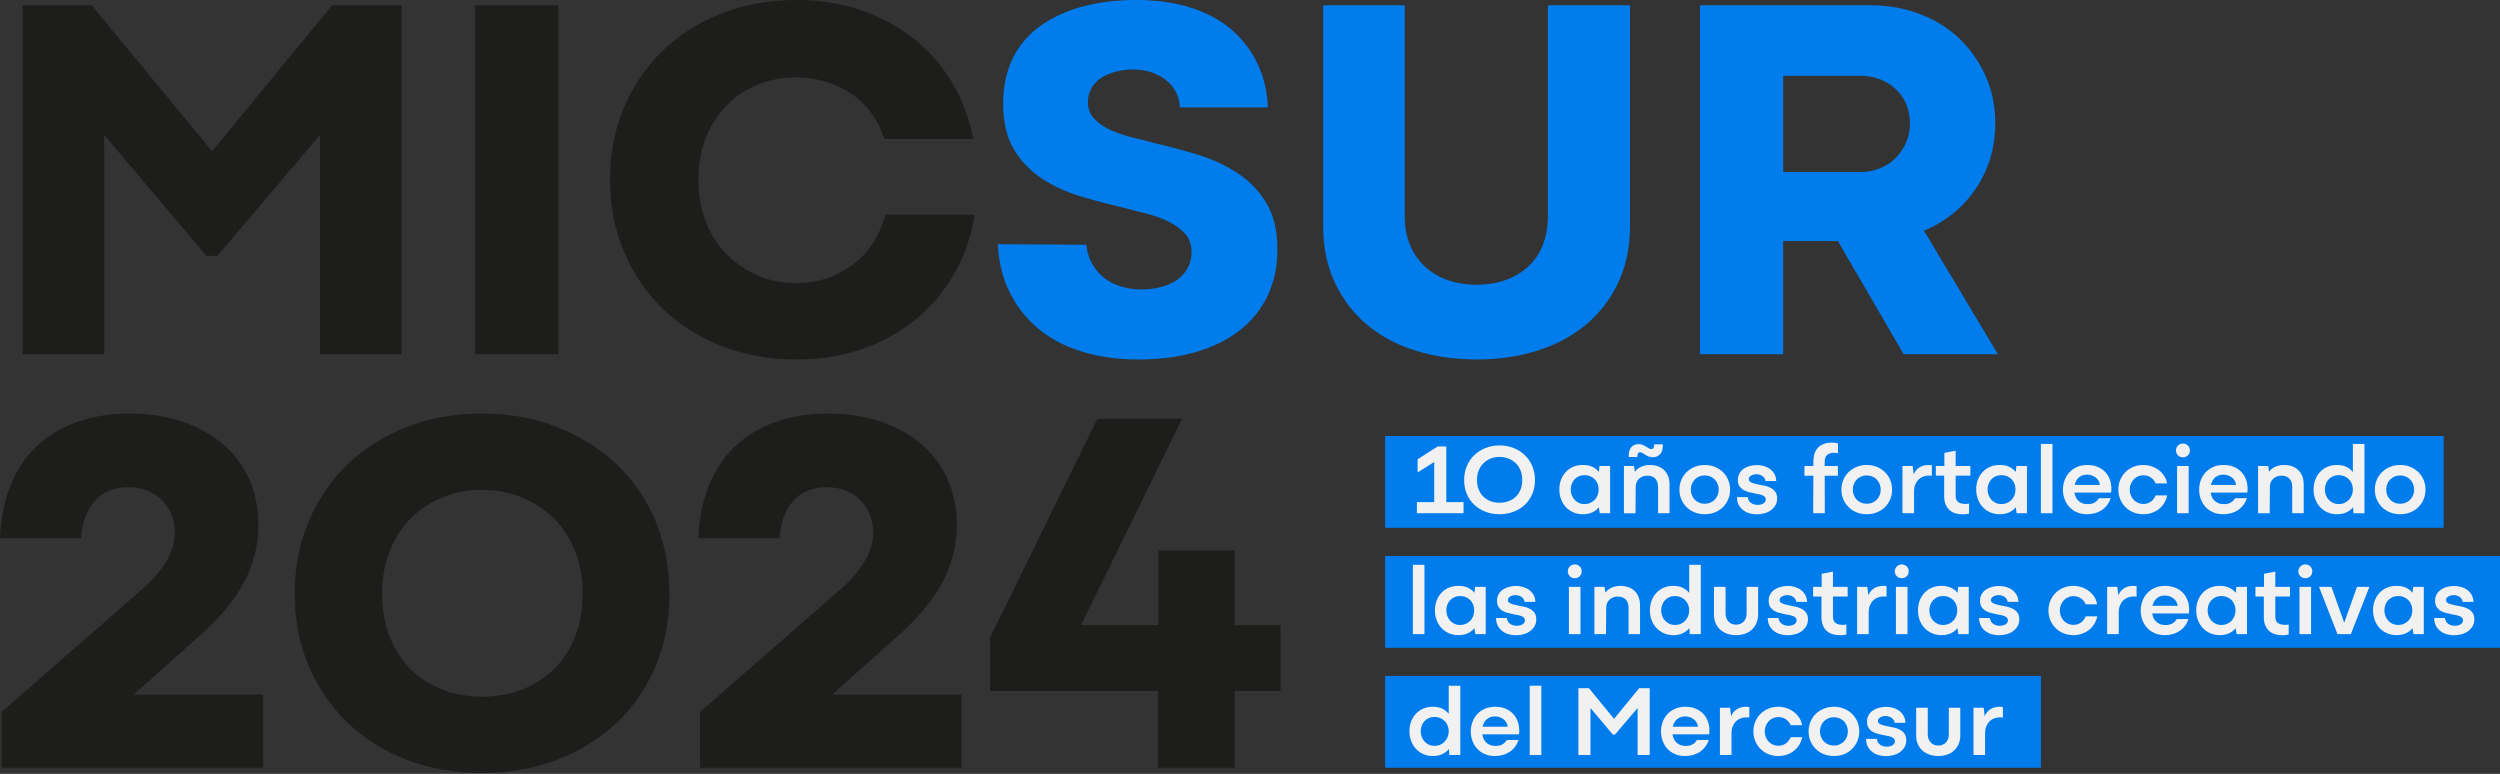 <?xml version="1.0" encoding="UTF-8"?> <svg xmlns="http://www.w3.org/2000/svg" width="743" height="230" viewBox="0 0 743 230" fill="none"><rect x="0" y="0" width="743" height="230" fill="#333333" stroke="none"/><g clip-path="url(#clip0_32_1400)"><path d="M6.726 1.564H27.217L64.289 46.457H61.786L98.703 1.564H119.35V105.272H95.104V38.168L96.356 38.637L64.602 76.023H61.317L29.721 38.636L30.972 38.166V105.272H6.726V1.564Z" fill="#1D1D1B"></path><path d="M141.247 1.564H165.962V105.272H141.247V1.564Z" fill="#1D1D1B"></path><path d="M289.689 63.821C288.645 70.288 286.585 76.178 283.51 81.496C280.433 86.814 276.574 91.35 271.935 95.104C267.294 98.859 262.003 101.752 256.059 103.786C250.115 105.82 243.702 106.837 236.819 106.837C228.685 106.837 221.228 105.507 214.451 102.848C207.67 100.189 201.832 96.489 196.932 91.743C192.03 86.998 188.196 81.341 185.435 74.77C182.671 68.201 181.289 61.059 181.289 53.341C181.289 45.623 182.67 38.508 185.435 31.99C188.196 25.474 192.03 19.842 196.932 15.097C201.833 10.352 207.672 6.65 214.451 3.99C221.228 1.33 228.685 1.52588e-05 236.819 1.52588e-05C243.596 1.52588e-05 249.905 0.993 255.746 2.972C261.585 4.954 266.798 7.744 271.389 11.341C275.975 14.939 279.809 19.295 282.885 24.402C285.96 29.512 288.071 35.144 289.22 41.295H262.785C260.908 35.351 257.545 30.815 252.695 27.686C247.847 24.558 242.45 22.994 236.506 22.994C232.647 22.994 228.97 23.674 225.478 25.027C221.983 26.384 218.908 28.39 216.25 31.049C213.591 33.708 211.48 36.891 209.915 40.591C208.351 44.294 207.569 48.545 207.569 53.34C207.569 58.135 208.351 62.439 209.915 66.245C211.48 70.052 213.591 73.259 216.25 75.864C218.909 78.472 221.984 80.505 225.478 81.966C228.97 83.427 232.647 84.156 236.506 84.156C242.657 84.156 248.184 82.411 253.087 78.916C257.986 75.424 261.322 70.391 263.098 63.822H289.691L289.689 63.821Z" fill="#1D1D1B"></path><path d="M322.85 72.736C323.058 74.823 323.633 76.7 324.571 78.367C325.509 80.037 326.707 81.445 328.168 82.591C329.627 83.74 331.321 84.6 333.252 85.172C335.18 85.747 337.187 86.032 339.274 86.032C341.254 86.032 343.157 85.797 344.983 85.328C346.806 84.859 348.397 84.155 349.754 83.217C351.108 82.279 352.177 81.106 352.96 79.698C353.742 78.29 354.133 76.702 354.133 74.928C354.133 72.737 353.507 70.939 352.255 69.53C351.005 68.123 349.387 66.925 347.407 65.932C345.425 64.943 343.208 64.133 340.759 63.507C338.308 62.882 335.883 62.256 333.486 61.63C329.42 60.692 325.298 59.597 321.129 58.346C316.958 57.094 313.152 55.35 309.71 53.106C306.269 50.864 303.477 47.971 301.343 44.424C299.203 40.879 298.136 36.289 298.136 30.658C298.136 25.863 299.021 21.561 300.795 17.753C302.567 13.948 305.175 10.741 308.616 8.133C312.058 5.528 316.227 3.519 321.13 2.111C326.031 0.704 331.557 1.52588e-05 337.711 1.52588e-05C343.866 1.52588e-05 349.154 0.757 353.901 2.269C358.644 3.781 362.66 5.945 365.945 8.76C369.23 11.576 371.811 14.939 373.688 18.85C375.565 22.76 376.607 27.116 376.817 31.91H350.694C350.588 30.138 350.146 28.548 349.365 27.14C348.583 25.733 347.565 24.559 346.314 23.621C345.063 22.683 343.628 21.955 342.012 21.43C340.395 20.91 338.701 20.649 336.928 20.649C335.051 20.649 333.303 20.858 331.688 21.274C330.07 21.693 328.638 22.292 327.386 23.073C326.135 23.855 325.142 24.873 324.414 26.124C323.683 27.375 323.319 28.783 323.319 30.348C323.319 32.33 323.969 34 325.274 35.354C326.577 36.71 328.218 37.832 330.202 38.716C332.181 39.604 334.372 40.334 336.772 40.907C339.17 41.481 341.516 42.08 343.811 42.706C347.878 43.644 352.024 44.766 356.246 46.069C360.47 47.374 364.327 49.173 367.821 51.465C371.314 53.76 374.157 56.705 376.347 60.303C378.537 63.9 379.632 68.516 379.632 74.146C379.632 79.361 378.64 84.001 376.66 88.068C374.678 92.134 371.889 95.552 368.292 98.313C364.694 101.077 360.365 103.189 355.308 104.649C350.249 106.107 344.594 106.839 338.337 106.839C332.08 106.839 326.396 106.031 321.288 104.414C316.177 102.798 311.848 100.479 308.305 97.453C304.759 94.431 301.97 90.806 299.936 86.582C297.903 82.358 296.781 77.693 296.574 72.582L322.853 72.738L322.85 72.736Z" fill="#007CED"></path><path d="M393.239 1.564H417.485V64.133C417.485 67.471 418.033 70.417 419.127 72.971C420.222 75.528 421.732 77.663 423.663 79.385C425.591 81.106 427.832 82.411 430.389 83.295C432.943 84.183 435.731 84.624 438.757 84.624C441.783 84.624 444.725 84.182 447.282 83.295C449.836 82.411 452.077 81.106 454.009 79.385C455.937 77.663 457.423 75.528 458.467 72.971C459.508 70.417 460.031 67.471 460.031 64.133V1.564H484.433V67.106C484.433 73.468 483.26 79.126 480.913 84.078C478.566 89.032 475.333 93.204 471.215 96.591C467.094 99.981 462.272 102.535 456.746 104.256C451.217 105.977 445.273 106.837 438.913 106.837C432.554 106.837 426.425 105.977 420.847 104.256C415.266 102.535 410.445 99.981 406.378 96.591C402.312 93.204 399.105 89.031 396.758 84.078C394.412 79.126 393.239 73.468 393.239 67.106V1.564Z" fill="#007CED"></path><path d="M505.237 1.564H555.761C561.079 1.564 566.007 2.425 570.543 4.145C575.079 5.866 578.99 8.29 582.275 11.418C585.559 14.546 588.165 18.25 590.095 22.523C592.024 26.801 592.989 31.493 592.989 36.602C592.989 41.71 592.051 46.404 590.174 50.68C588.296 54.957 585.689 58.657 582.353 61.785C579.014 64.914 575.104 67.339 570.62 69.058C566.135 70.779 561.182 71.639 555.76 71.639H527.604V51.148H552.632C554.822 51.148 556.828 50.783 558.654 50.053C560.477 49.325 562.042 48.307 563.347 47.002C564.652 45.697 565.693 44.163 566.476 42.388C567.257 40.616 567.648 38.739 567.648 36.757C567.648 34.566 567.257 32.587 566.476 30.813C565.693 29.041 564.597 27.528 563.191 26.277C561.783 25.025 560.192 24.086 558.42 23.46C556.646 22.835 554.717 22.522 552.632 22.522H528.074L529.952 20.645V105.272H505.237V1.564ZM545.124 69.763L569.526 64.758L593.772 105.271H565.772L545.124 69.763Z" fill="#007CED"></path><path d="M0.47 211.595L42.39 174.992C45.621 172.073 48.022 169.258 49.586 166.546C51.15 163.835 51.932 161.071 51.932 158.255C51.932 156.275 51.593 154.476 50.915 152.858C50.236 151.243 49.297 149.835 48.1 148.635C46.9 147.437 45.465 146.498 43.798 145.819C42.128 145.142 40.252 144.802 38.166 144.802C33.889 144.802 30.553 146.158 28.155 148.868C25.755 151.581 24.401 155.282 24.088 159.974H0C0.207 154.24 1.225 149.078 3.051 144.488C4.874 139.901 7.431 136.017 10.715 132.835C14 129.655 18.013 127.204 22.76 125.483C27.504 123.763 32.743 122.902 38.48 122.902C44.216 122.902 49.586 123.71 54.279 125.326C58.971 126.944 62.984 129.186 66.324 132.052C69.66 134.922 72.241 138.387 74.067 142.454C75.89 146.52 76.804 151.057 76.804 156.062C76.804 161.903 75.396 167.535 72.581 172.955C69.764 178.378 65.072 183.958 58.502 189.692L38.324 207.681L37.855 206.43H78.212V228.172H0.47V211.591V211.595Z" fill="#1D1D1B"></path><path d="M120.913 225.828C114.133 223.223 108.293 219.571 103.394 214.878C98.492 210.186 94.635 204.582 91.819 198.063C89.003 191.548 87.595 184.326 87.595 176.399C87.595 168.472 89.002 161.383 91.819 154.812C94.634 148.243 98.49 142.611 103.394 137.919C108.295 133.226 114.133 129.55 120.913 126.891C127.691 124.232 135.147 122.903 143.281 122.903C151.415 122.903 158.713 124.232 165.493 126.891C172.271 129.55 178.164 133.226 183.17 137.919C188.175 142.611 192.058 148.269 194.823 154.89C197.584 161.514 198.969 168.734 198.969 176.555C198.969 184.376 197.586 191.546 194.823 198.062C192.059 204.58 188.175 210.185 183.17 214.877C178.164 219.57 172.271 223.221 165.493 225.827C158.714 228.432 151.311 229.737 143.281 229.737C135.252 229.737 127.691 228.432 120.913 225.827V225.828ZM154.856 205.024C158.505 203.67 161.686 201.688 164.397 199.079C167.107 196.474 169.245 193.267 170.81 189.459C172.374 185.654 173.157 181.302 173.157 176.399C173.157 171.495 172.374 167.431 170.81 163.572C169.245 159.715 167.107 156.482 164.397 153.874C161.684 151.269 158.505 149.235 154.856 147.773C151.205 146.314 147.348 145.584 143.281 145.584C139.215 145.584 135.354 146.314 131.706 147.773C128.055 149.234 124.902 151.269 122.243 153.874C119.583 156.482 117.472 159.715 115.908 163.572C114.344 167.431 113.561 171.706 113.561 176.399C113.561 181.091 114.344 185.654 115.908 189.459C117.472 193.267 119.583 196.474 122.243 199.079C124.902 201.687 128.055 203.669 131.706 205.024C135.355 206.381 139.215 207.058 143.281 207.058C147.348 207.058 151.205 206.381 154.856 205.024Z" fill="#1D1D1B"></path><path d="M208.038 211.595L249.959 174.992C253.191 172.073 255.59 169.258 257.155 166.546C258.718 163.835 259.5 161.071 259.5 158.255C259.5 156.275 259.161 154.476 258.483 152.858C257.804 151.243 256.866 149.835 255.668 148.635C254.468 147.437 253.033 146.498 251.366 145.819C249.696 145.142 247.82 144.802 245.735 144.802C241.458 144.802 238.122 146.158 235.724 148.868C233.324 151.581 231.97 155.282 231.657 159.974H207.569C207.776 154.24 208.794 149.078 210.62 144.488C212.443 139.901 214.998 136.017 218.284 132.835C221.569 129.655 225.583 127.204 230.329 125.483C235.074 123.763 240.314 122.902 246.05 122.902C251.786 122.902 257.156 123.71 261.848 125.326C266.54 126.944 270.553 129.186 273.893 132.052C277.229 134.922 279.811 138.387 281.637 142.454C283.46 146.52 284.374 151.057 284.374 156.062C284.374 161.903 282.966 167.535 280.15 172.955C277.335 178.378 272.641 183.958 266.072 189.692L245.894 207.681L245.424 206.43H285.781V228.172H208.04V211.591L208.038 211.595Z" fill="#1D1D1B"></path><path d="M294.223 189.539L326.133 124.466H351.316L321.283 185.784H344.277V163.572H366.959V185.784H380.568V205.338H366.959V228.176H344.121V205.338H294.223V189.539Z" fill="#1D1D1B"></path><path d="M726.256 129.571H411.648V156.866H726.256V129.571Z" fill="#007CED"></path><path d="M743 165.225H411.648V192.52H743V165.225Z" fill="#007CED"></path><path d="M606.563 200.878H411.648V228.174H606.563V200.878Z" fill="#007CED"></path><path d="M421.102 149.238H434.964V152.532H421.102V149.238ZM426.252 136.932L426.551 137.111L421.311 140.405V136.483L427.299 132.681H429.844V152.532H426.252V136.932Z" fill="#F1F1F1"></path><path d="M441.462 152.082C440.184 151.583 439.076 150.89 438.138 150.001C437.2 149.113 436.466 148.044 435.937 146.796C435.408 145.55 435.144 144.177 435.144 142.68C435.144 141.183 435.408 139.801 435.937 138.533C436.466 137.265 437.199 136.183 438.138 135.284C439.076 134.386 440.184 133.677 441.462 133.159C442.739 132.64 444.136 132.381 445.653 132.381C447.17 132.381 448.572 132.64 449.859 133.159C451.147 133.679 452.26 134.387 453.198 135.284C454.136 136.183 454.87 137.265 455.399 138.533C455.928 139.801 456.192 141.183 456.192 142.68C456.192 144.177 455.928 145.55 455.399 146.796C454.87 148.044 454.136 149.113 453.198 150.001C452.26 150.889 451.147 151.583 449.859 152.082C448.572 152.581 447.169 152.83 445.653 152.83C444.137 152.83 442.739 152.581 441.462 152.082ZM448.378 148.938C449.216 148.619 449.935 148.17 450.534 147.591C451.133 147.012 451.597 146.299 451.926 145.451C452.256 144.602 452.42 143.669 452.42 142.651C452.42 141.632 452.256 140.705 451.926 139.866C451.597 139.027 451.133 138.309 450.534 137.71C449.935 137.111 449.216 136.643 448.378 136.303C447.54 135.964 446.632 135.793 445.654 135.793C444.676 135.793 443.778 135.964 442.959 136.303C442.14 136.643 441.437 137.111 440.847 137.71C440.259 138.309 439.794 139.028 439.455 139.866C439.115 140.704 438.946 141.632 438.946 142.651C438.946 143.669 439.115 144.602 439.455 145.451C439.794 146.299 440.258 147.013 440.847 147.591C441.436 148.17 442.14 148.62 442.959 148.938C443.777 149.257 444.675 149.417 445.654 149.417C446.633 149.417 447.54 149.257 448.378 148.938Z" fill="#F1F1F1"></path><path d="M475.173 150.765C474.675 151.384 474.036 151.884 473.257 152.262C472.478 152.641 471.51 152.831 470.353 152.831C469.374 152.831 468.462 152.646 467.613 152.278C466.765 151.908 466.031 151.399 465.412 150.751C464.794 150.103 464.309 149.324 463.961 148.416C463.611 147.508 463.436 146.515 463.436 145.437C463.436 144.359 463.611 143.406 463.961 142.518C464.31 141.63 464.794 140.861 465.412 140.212C466.031 139.563 466.764 139.064 467.613 138.715C468.462 138.365 469.375 138.19 470.353 138.19C471.51 138.19 472.478 138.376 473.257 138.744C474.035 139.113 474.673 139.618 475.173 140.256L475.383 138.49H478.527V152.532H475.442L475.173 150.765ZM472.628 149.462C473.147 149.233 473.591 148.923 473.96 148.534C474.33 148.145 474.614 147.686 474.813 147.157C475.012 146.628 475.113 146.064 475.113 145.465C475.113 144.866 475.012 144.308 474.813 143.788C474.614 143.269 474.329 142.82 473.96 142.441C473.591 142.062 473.147 141.763 472.628 141.543C472.109 141.324 471.54 141.213 470.921 141.213C470.303 141.213 469.743 141.322 469.245 141.543C468.746 141.763 468.316 142.062 467.957 142.441C467.598 142.821 467.319 143.269 467.119 143.788C466.92 144.308 466.82 144.866 466.82 145.465C466.82 146.064 466.919 146.628 467.119 147.157C467.319 147.686 467.598 148.145 467.957 148.534C468.316 148.923 468.746 149.233 469.245 149.462C469.743 149.692 470.303 149.807 470.921 149.807C471.54 149.807 472.109 149.693 472.628 149.462Z" fill="#F1F1F1"></path><path d="M482.628 138.489H485.623L485.892 140.196C486.032 139.996 486.226 139.776 486.476 139.537C486.725 139.297 487.04 139.078 487.418 138.879C487.797 138.68 488.232 138.515 488.721 138.385C489.211 138.256 489.744 138.19 490.323 138.19C491.261 138.19 492.094 138.33 492.824 138.61C493.552 138.889 494.166 139.283 494.665 139.792C495.164 140.302 495.543 140.916 495.802 141.633C496.061 142.352 496.191 143.141 496.191 143.999V152.532H492.778V144.747C492.778 143.649 492.494 142.811 491.925 142.232C491.357 141.653 490.583 141.364 489.606 141.364C489.127 141.364 488.682 141.439 488.274 141.589C487.865 141.738 487.495 141.959 487.166 142.248C486.836 142.538 486.582 142.892 486.402 143.31C486.223 143.73 486.133 144.198 486.133 144.718L486.074 152.533H482.631V138.491L482.628 138.489ZM484.065 135.255C484.065 134.816 484.124 134.398 484.244 133.998C484.364 133.599 484.544 133.25 484.784 132.95C485.024 132.651 485.322 132.417 485.682 132.247C486.041 132.078 486.471 131.993 486.97 131.993C487.469 131.993 487.868 132.067 488.227 132.217C488.586 132.368 488.911 132.537 489.2 132.727C489.489 132.917 489.764 133.085 490.024 133.236C490.283 133.386 490.553 133.461 490.832 133.461C491.112 133.461 491.311 133.336 491.431 133.087C491.551 132.837 491.611 132.593 491.611 132.353V132.053H494.186V132.591C494.186 133.031 494.127 133.45 494.007 133.849C493.887 134.248 493.702 134.597 493.453 134.896C493.204 135.196 492.894 135.435 492.524 135.615C492.155 135.795 491.731 135.884 491.252 135.884C490.773 135.884 490.323 135.81 489.964 135.659C489.606 135.509 489.276 135.34 488.976 135.15C488.677 134.96 488.408 134.791 488.168 134.641C487.928 134.492 487.678 134.416 487.42 134.416C487.12 134.416 486.915 134.536 486.806 134.775C486.696 135.015 486.641 135.264 486.641 135.523V135.823H484.066V135.254L484.065 135.255Z" fill="#F1F1F1"></path><path d="M499.694 142.62C500.073 141.722 500.597 140.949 501.266 140.3C501.935 139.653 502.728 139.138 503.646 138.759C504.564 138.38 505.572 138.19 506.67 138.19C507.768 138.19 508.745 138.38 509.665 138.759C510.583 139.139 511.376 139.653 512.045 140.3C512.714 140.949 513.237 141.723 513.617 142.62C513.996 143.519 514.186 144.487 514.186 145.525C514.186 146.563 513.996 147.527 513.617 148.415C513.237 149.303 512.714 150.077 512.045 150.735C511.376 151.393 510.583 151.908 509.665 152.276C508.746 152.646 507.749 152.83 506.67 152.83C505.591 152.83 504.563 152.645 503.646 152.276C502.728 151.907 501.935 151.393 501.266 150.735C500.597 150.077 500.073 149.303 499.694 148.415C499.314 147.527 499.125 146.563 499.125 145.525C499.125 144.487 499.315 143.519 499.694 142.62ZM508.332 149.387C508.841 149.168 509.274 148.873 509.634 148.504C509.993 148.134 510.277 147.69 510.487 147.171C510.697 146.652 510.802 146.103 510.802 145.524C510.802 144.945 510.697 144.367 510.487 143.847C510.277 143.329 509.993 142.885 509.634 142.514C509.275 142.145 508.841 141.851 508.332 141.631C507.822 141.412 507.269 141.301 506.67 141.301C506.071 141.301 505.487 141.411 504.978 141.631C504.469 141.851 504.035 142.145 503.675 142.514C503.317 142.884 503.032 143.328 502.822 143.847C502.613 144.367 502.508 144.925 502.508 145.524C502.508 146.123 502.613 146.652 502.822 147.171C503.032 147.69 503.317 148.134 503.675 148.504C504.034 148.873 504.469 149.168 504.978 149.387C505.487 149.607 506.051 149.717 506.67 149.717C507.289 149.717 507.822 149.607 508.332 149.387Z" fill="#F1F1F1"></path><path d="M519.426 147.74C519.465 148.14 519.575 148.484 519.755 148.774C519.935 149.064 520.16 149.303 520.429 149.493C520.698 149.683 520.997 149.823 521.327 149.912C521.657 150.002 522.001 150.047 522.361 150.047C522.68 150.047 522.984 150.012 523.274 149.943C523.563 149.873 523.818 149.774 524.038 149.643C524.257 149.514 524.436 149.348 524.576 149.149C524.716 148.95 524.786 148.72 524.786 148.46C524.786 148.161 524.705 147.912 524.546 147.712C524.386 147.513 524.156 147.349 523.857 147.218C523.557 147.089 523.203 146.978 522.794 146.889C522.385 146.799 521.931 146.714 521.432 146.635C520.894 146.515 520.329 146.385 519.74 146.245C519.151 146.106 518.617 145.891 518.138 145.601C517.659 145.312 517.264 144.932 516.955 144.464C516.645 143.995 516.492 143.391 516.492 142.652C516.492 141.873 516.656 141.205 516.986 140.645C517.315 140.087 517.749 139.627 518.288 139.268C518.827 138.909 519.436 138.645 520.114 138.475C520.792 138.306 521.481 138.221 522.18 138.221C522.879 138.221 523.597 138.321 524.276 138.52C524.955 138.719 525.553 139.014 526.073 139.403C526.592 139.792 527.02 140.282 527.361 140.87C527.7 141.459 527.879 142.153 527.899 142.951H524.696C524.655 142.632 524.556 142.348 524.396 142.098C524.237 141.849 524.032 141.639 523.782 141.469C523.533 141.3 523.258 141.17 522.959 141.08C522.659 140.99 522.34 140.945 522.001 140.945C521.721 140.945 521.447 140.98 521.177 141.05C520.908 141.12 520.668 141.214 520.458 141.334C520.248 141.454 520.073 141.603 519.934 141.783C519.794 141.962 519.724 142.172 519.724 142.412C519.724 142.611 519.779 142.786 519.888 142.936C519.998 143.086 520.162 143.22 520.382 143.34C520.601 143.461 520.886 143.57 521.235 143.67C521.585 143.77 521.998 143.869 522.477 143.97C523.116 144.09 523.77 144.219 524.438 144.359C525.107 144.499 525.715 144.713 526.264 145.002C526.813 145.292 527.267 145.681 527.626 146.17C527.985 146.659 528.165 147.322 528.165 148.161C528.165 148.939 527.985 149.623 527.626 150.212C527.267 150.8 526.807 151.294 526.249 151.694C525.69 152.094 525.047 152.388 524.318 152.577C523.59 152.767 522.847 152.861 522.088 152.861C521.33 152.861 520.601 152.757 519.902 152.547C519.203 152.337 518.58 152.018 518.031 151.589C517.482 151.16 517.043 150.627 516.713 149.987C516.383 149.348 516.219 148.6 516.219 147.741H519.422L519.426 147.74Z" fill="#F1F1F1"></path><path d="M536.281 138.489H546.222V141.392H536.281V138.489ZM538.886 152.531L538.945 137.14C538.945 135.284 539.435 133.887 540.412 132.949C541.39 132.011 542.718 131.542 544.394 131.542C544.713 131.542 545.037 131.561 545.367 131.601C545.696 131.642 545.99 131.701 546.25 131.78V134.714C546.07 134.675 545.88 134.64 545.681 134.61C545.482 134.579 545.292 134.565 545.113 134.565C544.275 134.565 543.595 134.765 543.077 135.164C542.557 135.564 542.299 136.242 542.299 137.2L542.329 152.529H538.886V152.531Z" fill="#F1F1F1"></path><path d="M547.838 142.62C548.217 141.722 548.741 140.949 549.41 140.3C550.079 139.653 550.872 139.138 551.79 138.759C552.708 138.38 553.716 138.19 554.814 138.19C555.912 138.19 556.889 138.38 557.809 138.759C558.727 139.139 559.52 139.653 560.189 140.3C560.858 140.949 561.381 141.723 561.761 142.62C562.14 143.519 562.33 144.487 562.33 145.525C562.33 146.563 562.14 147.527 561.761 148.415C561.381 149.303 560.858 150.077 560.189 150.735C559.52 151.393 558.727 151.908 557.809 152.276C556.89 152.646 555.893 152.83 554.814 152.83C553.735 152.83 552.707 152.645 551.79 152.276C550.872 151.907 550.079 151.393 549.41 150.735C548.741 150.077 548.217 149.303 547.838 148.415C547.458 147.527 547.269 146.563 547.269 145.525C547.269 144.487 547.459 143.519 547.838 142.62ZM556.476 149.387C556.985 149.168 557.418 148.873 557.778 148.504C558.137 148.134 558.421 147.69 558.631 147.171C558.841 146.652 558.946 146.103 558.946 145.524C558.946 144.945 558.841 144.367 558.631 143.847C558.421 143.329 558.137 142.885 557.778 142.514C557.419 142.145 556.985 141.851 556.476 141.631C555.966 141.412 555.413 141.301 554.814 141.301C554.215 141.301 553.631 141.411 553.122 141.631C552.613 141.851 552.179 142.145 551.819 142.514C551.461 142.884 551.176 143.328 550.966 143.847C550.757 144.367 550.652 144.925 550.652 145.524C550.652 146.123 550.757 146.652 550.966 147.171C551.176 147.69 551.461 148.134 551.819 148.504C552.178 148.873 552.613 149.168 553.122 149.387C553.631 149.607 554.195 149.717 554.814 149.717C555.433 149.717 555.966 149.607 556.476 149.387Z" fill="#F1F1F1"></path><path d="M565.413 152.532V138.49H568.437L568.736 141.004C569.095 140.126 569.654 139.437 570.413 138.938C571.171 138.44 572.099 138.19 573.198 138.19C573.397 138.19 573.582 138.201 573.751 138.221C573.92 138.24 574.055 138.271 574.155 138.31V141.424C574.096 141.404 573.991 141.384 573.841 141.364C573.692 141.344 573.546 141.334 573.406 141.334C572.727 141.334 572.108 141.444 571.55 141.664C570.991 141.884 570.512 142.197 570.113 142.606C569.714 143.015 569.405 143.505 569.185 144.073C568.964 144.642 568.855 145.286 568.855 146.004V152.532H565.412H565.413Z" fill="#F1F1F1"></path><path d="M575.323 138.489H577.868V134.597L581.221 133.938V138.49H585.592V141.364H581.221V147.322C581.221 148.26 581.495 148.904 582.045 149.253C582.594 149.602 583.287 149.777 584.126 149.777C584.306 149.777 584.49 149.768 584.68 149.747C584.87 149.727 585.043 149.698 585.204 149.657V152.652C584.944 152.711 584.651 152.761 584.321 152.801C583.991 152.84 583.687 152.86 583.407 152.86C582.569 152.86 581.805 152.755 581.116 152.546C580.428 152.336 579.844 152.012 579.365 151.573C578.886 151.133 578.506 150.575 578.228 149.896C577.948 149.218 577.808 148.409 577.808 147.471V141.363H575.323V138.489Z" fill="#F1F1F1"></path><path d="M599.066 150.765C598.568 151.384 597.929 151.884 597.151 152.262C596.372 152.641 595.404 152.831 594.247 152.831C593.268 152.831 592.356 152.646 591.508 152.278C590.659 151.908 589.925 151.399 589.307 150.751C588.688 150.103 588.203 149.324 587.855 148.416C587.505 147.508 587.33 146.515 587.33 145.437C587.33 144.359 587.505 143.406 587.855 142.518C588.204 141.63 588.688 140.861 589.307 140.212C589.925 139.563 590.658 139.064 591.508 138.715C592.356 138.365 593.269 138.19 594.247 138.19C595.404 138.19 596.372 138.376 597.151 138.744C597.929 139.113 598.568 139.618 599.066 140.256L599.276 138.49H602.42V152.532H599.336L599.066 150.765ZM596.522 149.462C597.04 149.233 597.484 148.923 597.853 148.534C598.223 148.145 598.507 147.686 598.706 147.157C598.906 146.628 599.006 146.064 599.006 145.465C599.006 144.866 598.906 144.308 598.706 143.788C598.507 143.269 598.222 142.82 597.853 142.441C597.484 142.062 597.04 141.763 596.522 141.543C596.002 141.324 595.433 141.213 594.815 141.213C594.196 141.213 593.637 141.322 593.138 141.543C592.639 141.763 592.209 142.062 591.85 142.441C591.491 142.821 591.212 143.269 591.013 143.788C590.813 144.308 590.713 144.866 590.713 145.465C590.713 146.064 590.813 146.628 591.013 147.157C591.212 147.686 591.491 148.145 591.85 148.534C592.209 148.923 592.639 149.233 593.138 149.462C593.637 149.692 594.196 149.807 594.815 149.807C595.433 149.807 596.002 149.693 596.522 149.462Z" fill="#F1F1F1"></path><path d="M606.551 131.932H609.994V152.532H606.551V131.932Z" fill="#F1F1F1"></path><path d="M616.161 144.118H624.095C624.036 143.639 623.89 143.21 623.66 142.83C623.431 142.451 623.141 142.132 622.792 141.872C622.443 141.614 622.054 141.413 621.625 141.273C621.195 141.134 620.761 141.064 620.322 141.064C619.684 141.064 619.12 141.179 618.63 141.409C618.141 141.638 617.737 141.953 617.417 142.351C617.098 142.751 616.858 143.215 616.698 143.744C616.539 144.273 616.458 144.837 616.458 145.436C616.458 146.074 616.543 146.664 616.712 147.202C616.881 147.74 617.136 148.205 617.476 148.594C617.815 148.984 618.234 149.288 618.733 149.508C619.232 149.728 619.82 149.838 620.499 149.838C621.258 149.838 621.911 149.687 622.46 149.389C623.009 149.09 623.453 148.65 623.792 148.071L627.295 148.041C626.816 149.538 625.952 150.71 624.705 151.559C623.457 152.407 621.974 152.831 620.258 152.831C619.1 152.831 618.072 152.626 617.174 152.217C616.275 151.808 615.527 151.264 614.928 150.586C614.329 149.908 613.875 149.129 613.566 148.251C613.256 147.372 613.103 146.464 613.103 145.526C613.103 144.588 613.262 143.65 613.581 142.772C613.901 141.893 614.364 141.115 614.974 140.437C615.582 139.759 616.336 139.214 617.234 138.806C618.133 138.397 619.17 138.191 620.348 138.191C621.426 138.191 622.403 138.362 623.282 138.701C624.16 139.041 624.913 139.524 625.542 140.152C626.171 140.781 626.655 141.53 626.994 142.398C627.333 143.266 627.503 144.219 627.503 145.257C627.503 145.477 627.499 145.677 627.488 145.856C627.478 146.036 627.453 146.215 627.414 146.395H616.096L616.155 144.119L616.161 144.118Z" fill="#F1F1F1"></path><path d="M644.096 147.232C643.917 148.07 643.611 148.839 643.182 149.538C642.752 150.237 642.229 150.826 641.611 151.305C640.992 151.784 640.288 152.158 639.499 152.428C638.71 152.697 637.877 152.832 636.999 152.832C635.941 152.832 634.957 152.647 634.05 152.279C633.141 151.909 632.358 151.396 631.699 150.737C631.041 150.079 630.521 149.305 630.143 148.417C629.763 147.529 629.574 146.556 629.574 145.498C629.574 144.44 629.764 143.498 630.143 142.609C630.521 141.721 631.041 140.947 631.699 140.289C632.358 139.63 633.141 139.117 634.05 138.747C634.957 138.378 635.941 138.194 636.999 138.194C637.817 138.194 638.621 138.324 639.408 138.583C640.197 138.843 640.91 139.212 641.549 139.691C642.187 140.17 642.732 140.744 643.18 141.413C643.629 142.082 643.914 142.836 644.033 143.674H640.649C640.35 142.935 639.876 142.347 639.227 141.907C638.578 141.468 637.834 141.249 636.996 141.249C636.417 141.249 635.884 141.358 635.394 141.579C634.905 141.799 634.481 142.103 634.122 142.492C633.763 142.881 633.479 143.336 633.269 143.854C633.059 144.374 632.954 144.932 632.954 145.531C632.954 146.13 633.059 146.689 633.269 147.208C633.479 147.727 633.763 148.176 634.122 148.555C634.481 148.935 634.911 149.234 635.409 149.453C635.908 149.673 636.437 149.783 636.996 149.783C637.834 149.783 638.573 149.558 639.211 149.109C639.85 148.661 640.329 148.036 640.648 147.238H644.091L644.096 147.232Z" fill="#F1F1F1"></path><path d="M647.942 135.764C647.693 135.664 647.479 135.52 647.299 135.33C647.12 135.14 646.974 134.921 646.865 134.671C646.755 134.422 646.7 134.147 646.7 133.848C646.7 133.568 646.755 133.303 646.865 133.054C646.974 132.805 647.119 132.59 647.299 132.41C647.479 132.23 647.693 132.086 647.942 131.975C648.192 131.866 648.467 131.811 648.766 131.811C649.066 131.811 649.339 131.866 649.59 131.975C649.839 132.085 650.058 132.229 650.248 132.41C650.438 132.589 650.583 132.804 650.683 133.054C650.783 133.303 650.833 133.568 650.833 133.848C650.833 134.147 650.783 134.422 650.683 134.671C650.583 134.921 650.438 135.141 650.248 135.33C650.058 135.518 649.839 135.664 649.59 135.764C649.341 135.865 649.066 135.913 648.766 135.913C648.467 135.913 648.192 135.863 647.942 135.764ZM647.029 152.532V138.49H650.472V152.532H647.029Z" fill="#F1F1F1"></path><path d="M656.641 144.118H664.574C664.515 143.639 664.369 143.21 664.14 142.83C663.91 142.451 663.62 142.132 663.272 141.872C662.922 141.614 662.533 141.413 662.104 141.273C661.674 141.134 661.241 141.064 660.802 141.064C660.163 141.064 659.599 141.179 659.11 141.409C658.62 141.638 658.216 141.953 657.897 142.351C657.577 142.751 657.337 143.215 657.178 143.744C657.018 144.273 656.938 144.837 656.938 145.436C656.938 146.074 657.023 146.664 657.192 147.202C657.361 147.74 657.616 148.205 657.955 148.594C658.294 148.984 658.713 149.288 659.212 149.508C659.711 149.728 660.299 149.838 660.979 149.838C661.737 149.838 662.391 149.687 662.94 149.389C663.489 149.09 663.932 148.65 664.272 148.071L667.774 148.041C667.295 149.538 666.432 150.71 665.184 151.559C663.936 152.407 662.454 152.831 660.737 152.831C659.579 152.831 658.552 152.626 657.653 152.217C656.755 151.808 656.007 151.264 655.408 150.586C654.809 149.908 654.354 149.129 654.046 148.251C653.736 147.372 653.582 146.464 653.582 145.526C653.582 144.588 653.742 143.65 654.061 142.772C654.38 141.893 654.844 141.115 655.453 140.437C656.061 139.759 656.815 139.214 657.714 138.806C658.612 138.397 659.649 138.191 660.827 138.191C661.905 138.191 662.883 138.362 663.761 138.701C664.64 139.041 665.392 139.524 666.022 140.152C666.651 140.781 667.134 141.53 667.473 142.398C667.813 143.266 667.983 144.219 667.983 145.257C667.983 145.477 667.978 145.677 667.968 145.856C667.957 146.036 667.933 146.215 667.893 146.395H656.575L656.635 144.119L656.641 144.118Z" fill="#F1F1F1"></path><path d="M671.101 138.489H674.095L674.365 140.196C674.504 139.996 674.699 139.776 674.948 139.537C675.198 139.297 675.512 139.078 675.891 138.879C676.27 138.68 676.704 138.515 677.194 138.385C677.683 138.256 678.217 138.19 678.796 138.19C679.734 138.19 680.567 138.33 681.296 138.61C682.025 138.889 682.639 139.283 683.137 139.792C683.636 140.302 684.016 140.916 684.275 141.633C684.533 142.352 684.664 143.141 684.664 143.999V152.532H681.251V144.747C681.251 143.649 680.967 142.811 680.398 142.232C679.829 141.653 679.056 141.364 678.078 141.364C677.599 141.364 677.155 141.439 676.746 141.589C676.337 141.738 675.968 141.959 675.638 142.248C675.308 142.538 675.054 142.892 674.875 143.31C674.695 143.73 674.606 144.198 674.606 144.718L674.546 152.533H671.103V138.491L671.101 138.489Z" fill="#F1F1F1"></path><path d="M699.335 150.735C698.836 151.354 698.192 151.858 697.404 152.247C696.615 152.637 695.653 152.831 694.514 152.831C693.516 152.831 692.598 152.646 691.76 152.278C690.922 151.908 690.193 151.399 689.574 150.751C688.955 150.103 688.471 149.324 688.122 148.416C687.773 147.508 687.598 146.525 687.598 145.467C687.598 144.409 687.773 143.406 688.122 142.518C688.472 141.63 688.955 140.861 689.574 140.212C690.193 139.563 690.921 139.064 691.76 138.715C692.598 138.365 693.516 138.19 694.514 138.19C695.672 138.19 696.631 138.385 697.389 138.774C698.148 139.163 698.776 139.668 699.276 140.286V131.933H702.719V152.533H699.455L699.335 150.736V150.735ZM696.775 149.462C697.284 149.233 697.722 148.923 698.093 148.534C698.462 148.145 698.751 147.686 698.961 147.157C699.171 146.628 699.276 146.064 699.276 145.465C699.276 144.866 699.171 144.308 698.961 143.788C698.751 143.269 698.462 142.82 698.093 142.441C697.723 142.062 697.28 141.763 696.761 141.543C696.241 141.324 695.683 141.213 695.084 141.213C694.485 141.213 693.902 141.322 693.392 141.543C692.883 141.763 692.45 142.062 692.09 142.441C691.731 142.821 691.451 143.269 691.252 143.788C691.053 144.308 690.952 144.866 690.952 145.465C690.952 146.064 691.051 146.628 691.252 147.157C691.451 147.686 691.731 148.145 692.09 148.534C692.449 148.923 692.883 149.233 693.392 149.462C693.902 149.692 694.466 149.807 695.084 149.807C695.703 149.807 696.267 149.693 696.776 149.462H696.775Z" fill="#F1F1F1"></path><path d="M706.37 142.62C706.749 141.722 707.273 140.949 707.942 140.3C708.611 139.653 709.405 139.138 710.323 138.759C711.241 138.38 712.249 138.19 713.346 138.19C714.444 138.19 715.422 138.38 716.341 138.759C717.259 139.139 718.053 139.653 718.722 140.3C719.39 140.949 719.914 141.723 720.293 142.62C720.672 143.519 720.862 144.487 720.862 145.525C720.862 146.563 720.672 147.527 720.293 148.415C719.914 149.303 719.39 150.077 718.722 150.735C718.053 151.393 717.259 151.908 716.341 152.276C715.423 152.646 714.424 152.83 713.346 152.83C712.269 152.83 711.241 152.645 710.323 152.276C709.405 151.907 708.611 151.393 707.942 150.735C707.273 150.077 706.749 149.303 706.37 148.415C705.991 147.527 705.802 146.563 705.802 145.525C705.802 144.487 705.992 143.519 706.37 142.62ZM715.008 149.387C715.517 149.168 715.951 148.873 716.311 148.504C716.67 148.134 716.954 147.69 717.164 147.171C717.373 146.652 717.478 146.103 717.478 145.524C717.478 144.945 717.373 144.367 717.164 143.847C716.954 143.329 716.67 142.885 716.311 142.514C715.952 142.145 715.517 141.851 715.008 141.631C714.499 141.412 713.945 141.301 713.346 141.301C712.748 141.301 712.164 141.411 711.655 141.631C711.145 141.851 710.712 142.145 710.352 142.514C709.993 142.884 709.709 143.328 709.499 143.847C709.289 144.367 709.184 144.925 709.184 145.524C709.184 146.123 709.289 146.652 709.499 147.171C709.709 147.69 709.993 148.134 710.352 148.504C710.711 148.873 711.145 149.168 711.655 149.387C712.164 149.607 712.728 149.717 713.346 149.717C713.965 149.717 714.499 149.607 715.008 149.387Z" fill="#F1F1F1"></path><path d="M419.904 167.861H423.347V188.461H419.904V167.861Z" fill="#F1F1F1"></path><path d="M438.198 186.694C437.699 187.313 437.06 187.813 436.281 188.192C435.503 188.57 434.534 188.76 433.377 188.76C432.398 188.76 431.486 188.575 430.638 188.207C429.79 187.837 429.055 187.328 428.437 186.68C427.818 186.033 427.333 185.253 426.985 184.345C426.635 183.438 426.461 182.444 426.461 181.366C426.461 180.288 426.635 179.335 426.985 178.447C427.334 177.559 427.818 176.79 428.437 176.141C429.055 175.492 429.788 174.993 430.638 174.644C431.486 174.294 432.4 174.119 433.377 174.119C434.534 174.119 435.503 174.305 436.281 174.673C437.059 175.042 437.698 175.547 438.198 176.185L438.407 174.419H441.551V188.461H438.467L438.198 186.694ZM435.653 185.392C436.171 185.162 436.615 184.852 436.985 184.463C437.354 184.074 437.638 183.615 437.838 183.086C438.037 182.557 438.137 181.993 438.137 181.394C438.137 180.795 438.037 180.237 437.838 179.717C437.638 179.199 437.353 178.749 436.985 178.37C436.615 177.991 436.171 177.692 435.653 177.472C435.133 177.253 434.565 177.142 433.946 177.142C433.327 177.142 432.768 177.252 432.269 177.472C431.77 177.692 431.34 177.991 430.982 178.37C430.623 178.75 430.343 179.199 430.144 179.717C429.945 180.237 429.844 180.795 429.844 181.394C429.844 181.993 429.943 182.557 430.144 183.086C430.343 183.615 430.623 184.074 430.982 184.463C431.34 184.852 431.77 185.162 432.269 185.392C432.768 185.621 433.327 185.737 433.946 185.737C434.565 185.737 435.133 185.622 435.653 185.392Z" fill="#F1F1F1"></path><path d="M447.839 183.671C447.878 184.07 447.988 184.414 448.168 184.704C448.348 184.994 448.573 185.233 448.842 185.423C449.111 185.613 449.41 185.753 449.74 185.843C450.07 185.932 450.414 185.978 450.774 185.978C451.093 185.978 451.397 185.943 451.687 185.873C451.976 185.803 452.231 185.704 452.451 185.573C452.67 185.444 452.849 185.279 452.989 185.079C453.129 184.88 453.199 184.651 453.199 184.391C453.199 184.091 453.118 183.842 452.959 183.643C452.799 183.443 452.569 183.279 452.27 183.149C451.97 183.019 451.616 182.909 451.207 182.819C450.798 182.729 450.344 182.644 449.845 182.565C449.307 182.445 448.742 182.316 448.153 182.176C447.564 182.036 447.03 181.822 446.551 181.531C446.072 181.242 445.677 180.863 445.368 180.394C445.058 179.926 444.905 179.321 444.905 178.582C444.905 177.804 445.069 177.135 445.399 176.576C445.728 176.018 446.162 175.557 446.701 175.198C447.24 174.84 447.849 174.575 448.527 174.405C449.205 174.236 449.894 174.151 450.593 174.151C451.292 174.151 452.01 174.251 452.689 174.45C453.368 174.65 453.966 174.944 454.486 175.334C455.005 175.723 455.433 176.212 455.774 176.801C456.113 177.389 456.292 178.084 456.312 178.882H453.109C453.068 178.562 452.969 178.278 452.809 178.029C452.65 177.779 452.445 177.57 452.195 177.4C451.946 177.231 451.671 177.1 451.372 177.01C451.072 176.921 450.753 176.875 450.414 176.875C450.134 176.875 449.86 176.91 449.59 176.98C449.321 177.05 449.081 177.144 448.871 177.264C448.661 177.384 448.486 177.534 448.347 177.713C448.207 177.892 448.137 178.102 448.137 178.342C448.137 178.541 448.192 178.716 448.301 178.867C448.411 179.017 448.575 179.151 448.795 179.271C449.014 179.391 449.299 179.5 449.648 179.601C449.998 179.701 450.411 179.8 450.89 179.9C451.529 180.02 452.183 180.149 452.851 180.289C453.52 180.429 454.128 180.643 454.677 180.932C455.226 181.223 455.68 181.612 456.039 182.1C456.398 182.589 456.578 183.252 456.578 184.091C456.578 184.87 456.398 185.554 456.039 186.142C455.68 186.731 455.22 187.225 454.662 187.624C454.103 188.024 453.46 188.319 452.731 188.507C452.003 188.697 451.26 188.792 450.501 188.792C449.743 188.792 449.014 188.687 448.315 188.477C447.616 188.267 446.993 187.948 446.444 187.519C445.895 187.091 445.456 186.557 445.126 185.917C444.796 185.279 444.632 184.531 444.632 183.672H447.835L447.839 183.671Z" fill="#F1F1F1"></path><path d="M467.194 171.694C466.945 171.593 466.73 171.449 466.551 171.259C466.371 171.069 466.226 170.85 466.116 170.601C466.007 170.351 465.952 170.076 465.952 169.777C465.952 169.497 466.007 169.233 466.116 168.983C466.226 168.734 466.37 168.519 466.551 168.339C466.73 168.159 466.945 168.015 467.194 167.904C467.443 167.795 467.718 167.74 468.018 167.74C468.317 167.74 468.591 167.795 468.841 167.904C469.091 168.014 469.31 168.158 469.5 168.339C469.69 168.518 469.834 168.733 469.934 168.983C470.034 169.233 470.084 169.497 470.084 169.777C470.084 170.076 470.034 170.351 469.934 170.601C469.834 170.85 469.69 171.07 469.5 171.259C469.31 171.449 469.091 171.593 468.841 171.694C468.592 171.794 468.317 171.843 468.018 171.843C467.718 171.843 467.443 171.793 467.194 171.694ZM466.28 188.461V174.419H469.724V188.461H466.28Z" fill="#F1F1F1"></path><path d="M473.855 174.419H476.85L477.119 176.126C477.259 175.927 477.454 175.706 477.703 175.468C477.952 175.228 478.267 175.009 478.646 174.809C479.024 174.61 479.459 174.446 479.948 174.315C480.438 174.186 480.971 174.121 481.551 174.121C482.489 174.121 483.322 174.26 484.051 174.54C484.779 174.82 485.393 175.214 485.892 175.723C486.391 176.232 486.771 176.846 487.029 177.564C487.288 178.283 487.419 179.072 487.419 179.929V188.462H484.006V180.677C484.006 179.58 483.721 178.742 483.153 178.163C482.584 177.584 481.81 177.295 480.833 177.295C480.354 177.295 479.909 177.369 479.501 177.52C479.092 177.669 478.723 177.889 478.393 178.178C478.063 178.468 477.809 178.822 477.63 179.241C477.45 179.66 477.36 180.128 477.36 180.648L477.301 188.463H473.858V174.421L473.855 174.419Z" fill="#F1F1F1"></path><path d="M502.09 186.664C501.591 187.283 500.947 187.787 500.159 188.177C499.37 188.566 498.408 188.76 497.269 188.76C496.271 188.76 495.354 188.575 494.515 188.207C493.677 187.837 492.947 187.328 492.329 186.68C491.71 186.033 491.225 185.253 490.877 184.345C490.527 183.438 490.352 182.454 490.352 181.396C490.352 180.338 490.527 179.335 490.877 178.447C491.226 177.559 491.71 176.79 492.329 176.141C492.947 175.492 493.676 174.993 494.515 174.644C495.352 174.294 496.271 174.119 497.269 174.119C498.426 174.119 499.385 174.314 500.144 174.703C500.902 175.092 501.53 175.597 502.03 176.216V167.862H505.473V188.462H502.21L502.09 186.665V186.664ZM499.53 185.392C500.039 185.162 500.477 184.852 500.847 184.463C501.217 184.074 501.506 183.615 501.716 183.086C501.925 182.557 502.03 181.993 502.03 181.394C502.03 180.795 501.925 180.237 501.716 179.717C501.506 179.199 501.217 178.749 500.847 178.37C500.478 177.991 500.034 177.692 499.516 177.472C498.996 177.253 498.438 177.142 497.839 177.142C497.24 177.142 496.656 177.252 496.147 177.472C495.638 177.692 495.204 177.991 494.844 178.37C494.485 178.75 494.206 179.199 494.007 179.717C493.807 180.237 493.707 180.795 493.707 181.394C493.707 181.993 493.807 182.557 494.007 183.086C494.206 183.615 494.485 184.074 494.844 184.463C495.203 184.852 495.638 185.162 496.147 185.392C496.656 185.621 497.22 185.737 497.839 185.737C498.458 185.737 499.022 185.622 499.531 185.392H499.53Z" fill="#F1F1F1"></path><path d="M519.096 174.419H522.509V182.713C522.509 183.591 522.349 184.405 522.03 185.153C521.711 185.901 521.267 186.545 520.698 187.084C520.129 187.622 519.441 188.037 518.632 188.326C517.823 188.615 516.93 188.76 515.952 188.76C514.975 188.76 514.085 188.616 513.287 188.326C512.489 188.037 511.8 187.628 511.221 187.098C510.642 186.569 510.194 185.935 509.874 185.196C509.555 184.458 509.396 183.65 509.396 182.771V174.418H512.839V182.352C512.839 183.309 513.123 184.098 513.692 184.717C514.26 185.336 515.014 185.646 515.952 185.646C516.89 185.646 517.673 185.337 518.243 184.717C518.812 184.098 519.096 183.309 519.096 182.352V174.418V174.419Z" fill="#F1F1F1"></path><path d="M528.587 183.671C528.626 184.07 528.736 184.414 528.916 184.704C529.096 184.994 529.321 185.233 529.59 185.423C529.859 185.613 530.158 185.753 530.488 185.843C530.818 185.932 531.162 185.978 531.522 185.978C531.841 185.978 532.145 185.943 532.435 185.873C532.724 185.803 532.979 185.704 533.198 185.573C533.418 185.444 533.597 185.279 533.737 185.079C533.877 184.88 533.946 184.651 533.946 184.391C533.946 184.091 533.866 183.842 533.706 183.643C533.547 183.443 533.317 183.279 533.018 183.149C532.718 183.019 532.364 182.909 531.955 182.819C531.546 182.729 531.092 182.644 530.593 182.565C530.055 182.445 529.49 182.316 528.901 182.176C528.312 182.036 527.778 181.822 527.299 181.531C526.82 181.242 526.425 180.863 526.116 180.394C525.806 179.926 525.653 179.321 525.653 178.582C525.653 177.804 525.817 177.135 526.147 176.576C526.476 176.018 526.91 175.557 527.449 175.198C527.988 174.84 528.597 174.575 529.275 174.405C529.953 174.236 530.642 174.151 531.341 174.151C532.04 174.151 532.758 174.251 533.437 174.45C534.115 174.65 534.714 174.944 535.234 175.334C535.753 175.723 536.181 176.212 536.522 176.801C536.861 177.389 537.04 178.084 537.06 178.882H533.857C533.816 178.562 533.717 178.278 533.557 178.029C533.398 177.779 533.193 177.57 532.943 177.4C532.694 177.231 532.419 177.1 532.119 177.01C531.82 176.921 531.501 176.875 531.162 176.875C530.882 176.875 530.608 176.91 530.338 176.98C530.069 177.05 529.829 177.144 529.619 177.264C529.409 177.384 529.234 177.534 529.095 177.713C528.955 177.892 528.885 178.102 528.885 178.342C528.885 178.541 528.94 178.716 529.049 178.867C529.159 179.017 529.323 179.151 529.543 179.271C529.762 179.391 530.047 179.5 530.396 179.601C530.746 179.701 531.159 179.8 531.638 179.9C532.277 180.02 532.93 180.149 533.599 180.289C534.268 180.429 534.876 180.643 535.425 180.932C535.974 181.223 536.428 181.612 536.787 182.1C537.146 182.589 537.326 183.252 537.326 184.091C537.326 184.87 537.146 185.554 536.787 186.142C536.428 186.731 535.968 187.225 535.41 187.624C534.851 188.024 534.207 188.319 533.479 188.507C532.751 188.697 532.008 188.792 531.249 188.792C530.49 188.792 529.762 188.687 529.063 188.477C528.364 188.267 527.741 187.948 527.192 187.519C526.643 187.091 526.204 186.557 525.874 185.917C525.544 185.279 525.38 184.531 525.38 183.672H528.583L528.587 183.671Z" fill="#F1F1F1"></path><path d="M538.855 174.419H541.4V170.527L544.754 169.869V174.42H549.126V177.295H544.754V183.252C544.754 184.19 545.028 184.835 545.578 185.183C546.126 185.533 546.82 185.707 547.659 185.707C547.838 185.707 548.022 185.698 548.212 185.677C548.402 185.657 548.576 185.628 548.736 185.587V188.582C548.477 188.641 548.183 188.692 547.853 188.731C547.523 188.771 547.219 188.791 546.94 188.791C546.102 188.791 545.337 188.686 544.649 188.476C543.96 188.266 543.376 187.942 542.898 187.503C542.419 187.064 542.039 186.506 541.76 185.826C541.481 185.148 541.341 184.34 541.341 183.402V177.294H538.855V174.419Z" fill="#F1F1F1"></path><path d="M551.94 188.461V174.419H554.963L555.263 176.933C555.622 176.055 556.181 175.366 556.939 174.868C557.698 174.369 558.626 174.119 559.724 174.119C559.924 174.119 560.109 174.13 560.278 174.15C560.447 174.17 560.582 174.2 560.682 174.24V177.353C560.623 177.333 560.518 177.313 560.368 177.294C560.218 177.274 560.073 177.263 559.933 177.263C559.254 177.263 558.635 177.373 558.077 177.593C557.517 177.813 557.038 178.127 556.64 178.536C556.24 178.945 555.932 179.434 555.711 180.003C555.491 180.571 555.382 181.216 555.382 181.933V188.461H551.938H551.94Z" fill="#F1F1F1"></path><path d="M564.379 171.694C564.13 171.593 563.916 171.449 563.736 171.259C563.557 171.069 563.411 170.85 563.301 170.601C563.192 170.351 563.137 170.076 563.137 169.777C563.137 169.497 563.192 169.233 563.301 168.983C563.411 168.734 563.555 168.519 563.736 168.339C563.916 168.159 564.13 168.015 564.379 167.904C564.629 167.795 564.904 167.74 565.203 167.74C565.503 167.74 565.776 167.795 566.027 167.904C566.276 168.014 566.495 168.158 566.685 168.339C566.875 168.518 567.02 168.733 567.12 168.983C567.219 169.233 567.269 169.497 567.269 169.777C567.269 170.076 567.219 170.351 567.12 170.601C567.02 170.85 566.875 171.07 566.685 171.259C566.495 171.449 566.276 171.593 566.027 171.694C565.778 171.794 565.503 171.843 565.203 171.843C564.904 171.843 564.629 171.793 564.379 171.694ZM563.466 188.461V174.419H566.909V188.461H563.466Z" fill="#F1F1F1"></path><path d="M581.76 186.694C581.261 187.313 580.622 187.813 579.844 188.192C579.066 188.57 578.097 188.76 576.94 188.76C575.962 188.76 575.049 188.575 574.201 188.207C573.353 187.837 572.619 187.328 572 186.68C571.381 186.033 570.896 185.253 570.548 184.345C570.198 183.438 570.024 182.444 570.024 181.366C570.024 180.288 570.198 179.335 570.548 178.447C570.897 177.559 571.381 176.79 572 176.141C572.619 175.492 573.351 174.993 574.201 174.644C575.049 174.294 575.963 174.119 576.94 174.119C578.097 174.119 579.066 174.305 579.844 174.673C580.622 175.042 581.261 175.547 581.76 176.185L581.969 174.419H585.113V188.461H582.029L581.76 186.694ZM579.215 185.392C579.733 185.162 580.177 184.852 580.547 184.463C580.916 184.074 581.2 183.615 581.4 183.086C581.599 182.557 581.699 181.993 581.699 181.394C581.699 180.795 581.599 180.237 581.4 179.717C581.2 179.199 580.915 178.749 580.547 178.37C580.177 177.991 579.733 177.692 579.215 177.472C578.695 177.253 578.126 177.142 577.508 177.142C576.889 177.142 576.33 177.252 575.831 177.472C575.332 177.692 574.902 177.991 574.543 178.37C574.185 178.75 573.905 179.199 573.706 179.717C573.506 180.237 573.406 180.795 573.406 181.394C573.406 181.993 573.505 182.557 573.706 183.086C573.905 183.615 574.185 184.074 574.543 184.463C574.902 184.852 575.332 185.162 575.831 185.392C576.33 185.621 576.889 185.737 577.508 185.737C578.126 185.737 578.695 185.622 579.215 185.392Z" fill="#F1F1F1"></path><path d="M591.401 183.671C591.44 184.07 591.551 184.414 591.73 184.704C591.91 184.994 592.135 185.233 592.404 185.423C592.673 185.613 592.972 185.753 593.302 185.843C593.632 185.932 593.976 185.978 594.336 185.978C594.655 185.978 594.959 185.943 595.249 185.873C595.538 185.803 595.793 185.704 596.012 185.573C596.231 185.444 596.411 185.279 596.551 185.079C596.691 184.88 596.76 184.651 596.76 184.391C596.76 184.091 596.68 183.842 596.52 183.643C596.361 183.443 596.131 183.279 595.832 183.149C595.532 183.019 595.178 182.909 594.769 182.819C594.36 182.729 593.906 182.644 593.407 182.565C592.869 182.445 592.304 182.316 591.715 182.176C591.127 182.036 590.592 181.822 590.113 181.531C589.634 181.242 589.239 180.863 588.93 180.394C588.62 179.926 588.466 179.321 588.466 178.582C588.466 177.804 588.631 177.135 588.961 176.576C589.29 176.018 589.724 175.557 590.263 175.198C590.803 174.84 591.411 174.575 592.089 174.405C592.767 174.236 593.456 174.151 594.155 174.151C594.854 174.151 595.572 174.251 596.251 174.45C596.929 174.65 597.528 174.944 598.048 175.334C598.567 175.723 598.995 176.212 599.336 176.801C599.675 177.389 599.854 178.084 599.874 178.882H596.671C596.631 178.562 596.531 178.278 596.371 178.029C596.212 177.779 596.007 177.57 595.757 177.4C595.508 177.231 595.233 177.1 594.933 177.01C594.634 176.921 594.315 176.875 593.976 176.875C593.696 176.875 593.422 176.91 593.152 176.98C592.883 177.05 592.643 177.144 592.433 177.264C592.223 177.384 592.048 177.534 591.909 177.713C591.769 177.892 591.699 178.102 591.699 178.342C591.699 178.541 591.754 178.716 591.863 178.867C591.973 179.017 592.137 179.151 592.357 179.271C592.576 179.391 592.86 179.5 593.21 179.601C593.56 179.701 593.973 179.8 594.452 179.9C595.091 180.02 595.744 180.149 596.413 180.289C597.082 180.429 597.69 180.643 598.239 180.932C598.788 181.223 599.242 181.612 599.601 182.1C599.96 182.589 600.14 183.252 600.14 184.091C600.14 184.87 599.96 185.554 599.601 186.142C599.242 186.731 598.782 187.225 598.224 187.624C597.665 188.024 597.021 188.319 596.293 188.507C595.565 188.697 594.822 188.792 594.063 188.792C593.304 188.792 592.576 188.687 591.877 188.477C591.178 188.267 590.555 187.948 590.006 187.519C589.457 187.091 589.018 186.557 588.688 185.917C588.358 185.279 588.194 184.531 588.194 183.672H591.397L591.401 183.671Z" fill="#F1F1F1"></path><path d="M623.317 183.162C623.137 183.999 622.832 184.768 622.403 185.467C621.973 186.167 621.45 186.755 620.831 187.234C620.213 187.713 619.509 188.087 618.72 188.357C617.931 188.626 617.098 188.761 616.219 188.761C615.161 188.761 614.178 188.576 613.27 188.208C612.361 187.839 611.578 187.325 610.92 186.666C610.262 186.008 609.742 185.234 609.363 184.347C608.983 183.459 608.795 182.486 608.795 181.428C608.795 180.37 608.985 179.427 609.363 178.538C609.742 177.65 610.262 176.876 610.92 176.218C611.578 175.56 612.361 175.046 613.27 174.676C614.178 174.307 615.161 174.123 616.219 174.123C617.037 174.123 617.841 174.253 618.629 174.512C619.418 174.772 620.131 175.141 620.77 175.62C621.408 176.099 621.952 176.674 622.401 177.342C622.849 178.011 623.135 178.765 623.254 179.603H619.87C619.571 178.864 619.096 178.276 618.447 177.836C617.798 177.397 617.055 177.178 616.217 177.178C615.638 177.178 615.104 177.288 614.615 177.508C614.126 177.728 613.701 178.032 613.342 178.421C612.984 178.811 612.699 179.265 612.49 179.784C612.28 180.303 612.175 180.861 612.175 181.46C612.175 182.059 612.28 182.619 612.49 183.137C612.699 183.657 612.984 184.105 613.342 184.484C613.701 184.864 614.131 185.163 614.63 185.382C615.129 185.603 615.658 185.712 616.217 185.712C617.055 185.712 617.794 185.487 618.432 185.039C619.071 184.59 619.55 183.965 619.869 183.167H623.312L623.317 183.162Z" fill="#F1F1F1"></path><path d="M626.251 188.461V174.419H629.275L629.574 176.933C629.933 176.055 630.492 175.366 631.251 174.868C632.009 174.369 632.937 174.119 634.036 174.119C634.235 174.119 634.42 174.13 634.589 174.15C634.758 174.17 634.893 174.2 634.993 174.24V177.353C634.934 177.333 634.829 177.313 634.679 177.294C634.528 177.274 634.384 177.263 634.244 177.263C633.565 177.263 632.946 177.373 632.388 177.593C631.829 177.813 631.35 178.127 630.951 178.536C630.552 178.945 630.243 179.434 630.023 180.003C629.802 180.571 629.693 181.216 629.693 181.933V188.461H626.25H626.251Z" fill="#F1F1F1"></path><path d="M639.274 180.047H647.208C647.149 179.568 647.003 179.139 646.774 178.759C646.544 178.381 646.254 178.061 645.905 177.802C645.556 177.543 645.167 177.342 644.738 177.203C644.308 177.063 643.874 176.993 643.435 176.993C642.797 176.993 642.233 177.108 641.743 177.338C641.254 177.567 640.85 177.882 640.53 178.28C640.211 178.68 639.971 179.144 639.811 179.673C639.652 180.202 639.571 180.766 639.571 181.365C639.571 182.003 639.656 182.593 639.825 183.131C639.994 183.67 640.25 184.134 640.589 184.524C640.928 184.913 641.347 185.217 641.846 185.437C642.345 185.657 642.933 185.767 643.612 185.767C644.371 185.767 645.025 185.617 645.573 185.318C646.122 185.019 646.566 184.58 646.905 184L650.408 183.97C649.929 185.467 649.065 186.64 647.818 187.488C646.57 188.336 645.087 188.76 643.371 188.76C642.213 188.76 641.185 188.555 640.287 188.146C639.388 187.737 638.64 187.193 638.041 186.515C637.443 185.837 636.988 185.058 636.679 184.18C636.369 183.301 636.216 182.394 636.216 181.456C636.216 180.518 636.375 179.58 636.694 178.701C637.014 177.823 637.478 177.044 638.087 176.366C638.695 175.688 639.449 175.144 640.347 174.735C641.246 174.326 642.283 174.121 643.461 174.121C644.539 174.121 645.516 174.291 646.395 174.63C647.273 174.97 648.026 175.454 648.655 176.082C649.285 176.71 649.768 177.459 650.107 178.327C650.446 179.195 650.616 180.148 650.616 181.186C650.616 181.407 650.612 181.606 650.601 181.785C650.591 181.965 650.566 182.144 650.527 182.324H639.209L639.268 180.048L639.274 180.047Z" fill="#F1F1F1"></path><path d="M664.455 186.694C663.956 187.313 663.317 187.813 662.539 188.192C661.761 188.57 660.792 188.76 659.635 188.76C658.656 188.76 657.744 188.575 656.896 188.207C656.048 187.837 655.313 187.328 654.695 186.68C654.076 186.033 653.591 185.253 653.243 184.345C652.893 183.438 652.719 182.444 652.719 181.366C652.719 180.288 652.893 179.335 653.243 178.447C653.592 177.559 654.076 176.79 654.695 176.141C655.313 175.492 656.046 174.993 656.896 174.644C657.744 174.294 658.658 174.119 659.635 174.119C660.792 174.119 661.761 174.305 662.539 174.673C663.317 175.042 663.956 175.547 664.455 176.185L664.664 174.419H667.808V188.461H664.724L664.455 186.694ZM661.91 185.392C662.428 185.162 662.872 184.852 663.242 184.463C663.611 184.074 663.895 183.615 664.094 183.086C664.294 182.557 664.394 181.993 664.394 181.394C664.394 180.795 664.294 180.237 664.094 179.717C663.895 179.199 663.61 178.749 663.242 178.37C662.872 177.991 662.428 177.692 661.91 177.472C661.39 177.253 660.821 177.142 660.203 177.142C659.584 177.142 659.025 177.252 658.526 177.472C658.027 177.692 657.597 177.991 657.238 178.37C656.879 178.75 656.6 179.199 656.401 179.717C656.201 180.237 656.101 180.795 656.101 181.394C656.101 181.993 656.201 182.557 656.401 183.086C656.6 183.615 656.879 184.074 657.238 184.463C657.597 184.852 658.027 185.162 658.526 185.392C659.025 185.621 659.584 185.737 660.203 185.737C660.821 185.737 661.39 185.622 661.91 185.392Z" fill="#F1F1F1"></path><path d="M670.323 174.419H672.867V170.527L676.221 169.869V174.42H680.591V177.295H676.221V183.252C676.221 184.19 676.495 184.835 677.045 185.183C677.593 185.533 678.287 185.707 679.126 185.707C679.305 185.707 679.489 185.698 679.679 185.677C679.869 185.657 680.043 185.628 680.203 185.587V188.582C679.944 188.641 679.65 188.692 679.32 188.731C678.99 188.771 678.686 188.791 678.407 188.791C677.569 188.791 676.805 188.686 676.116 188.476C675.427 188.266 674.844 187.942 674.365 187.503C673.886 187.064 673.506 186.506 673.227 185.826C672.948 185.148 672.808 184.34 672.808 183.402V177.294H670.323V174.419Z" fill="#F1F1F1"></path><path d="M684.319 171.694C684.07 171.593 683.855 171.449 683.676 171.259C683.496 171.069 683.351 170.85 683.241 170.601C683.132 170.351 683.077 170.076 683.077 169.777C683.077 169.497 683.132 169.233 683.241 168.983C683.351 168.734 683.495 168.519 683.676 168.339C683.855 168.159 684.07 168.015 684.319 167.904C684.568 167.795 684.843 167.74 685.143 167.74C685.442 167.74 685.716 167.795 685.966 167.904C686.216 168.014 686.435 168.158 686.625 168.339C686.815 168.518 686.959 168.733 687.059 168.983C687.16 169.233 687.21 169.497 687.21 169.777C687.21 170.076 687.16 170.351 687.059 170.601C686.959 170.85 686.815 171.07 686.625 171.259C686.435 171.448 686.216 171.593 685.966 171.694C685.717 171.794 685.442 171.843 685.143 171.843C684.843 171.843 684.568 171.793 684.319 171.694ZM683.405 188.461V174.419H686.849V188.461H683.405Z" fill="#F1F1F1"></path><path d="M700.501 174.419H704.183L698.674 188.461H694.693L689.214 174.419H692.897L696.699 185.078L700.501 174.419Z" fill="#F1F1F1"></path><path d="M717 186.694C716.501 187.313 715.862 187.813 715.084 188.192C714.306 188.57 713.337 188.76 712.18 188.76C711.201 188.76 710.289 188.575 709.441 188.207C708.593 187.837 707.858 187.328 707.24 186.68C706.621 186.033 706.136 185.253 705.788 184.345C705.438 183.438 705.264 182.444 705.264 181.366C705.264 180.288 705.438 179.335 705.788 178.447C706.137 177.559 706.621 176.79 707.24 176.141C707.858 175.492 708.591 174.993 709.441 174.644C710.289 174.294 711.203 174.119 712.18 174.119C713.337 174.119 714.306 174.305 715.084 174.673C715.862 175.042 716.501 175.547 717 176.185L717.209 174.419H720.353V188.461H717.269L717 186.694ZM714.455 185.392C714.973 185.162 715.417 184.852 715.787 184.463C716.156 184.074 716.44 183.615 716.639 183.086C716.839 182.557 716.939 181.993 716.939 181.394C716.939 180.795 716.839 180.237 716.639 179.717C716.44 179.199 716.155 178.749 715.787 178.37C715.417 177.991 714.973 177.692 714.455 177.472C713.935 177.253 713.366 177.142 712.748 177.142C712.129 177.142 711.57 177.252 711.071 177.472C710.572 177.692 710.142 177.991 709.783 178.37C709.425 178.75 709.145 179.199 708.946 179.717C708.746 180.237 708.646 180.795 708.646 181.394C708.646 181.993 708.746 182.557 708.946 183.086C709.145 183.615 709.425 184.074 709.783 184.463C710.142 184.852 710.572 185.162 711.071 185.392C711.57 185.621 712.129 185.737 712.748 185.737C713.366 185.737 713.935 185.622 714.455 185.392Z" fill="#F1F1F1"></path><path d="M726.639 183.671C726.679 184.07 726.79 184.414 726.969 184.704C727.148 184.994 727.373 185.233 727.643 185.423C727.912 185.613 728.211 185.753 728.541 185.843C728.871 185.932 729.214 185.978 729.574 185.978C729.894 185.978 730.198 185.943 730.488 185.873C730.777 185.803 731.032 185.704 731.251 185.573C731.47 185.444 731.65 185.279 731.79 185.079C731.929 184.88 731.999 184.651 731.999 184.391C731.999 184.091 731.919 183.842 731.759 183.643C731.6 183.443 731.37 183.279 731.071 183.149C730.771 183.019 730.417 182.909 730.008 182.819C729.599 182.729 729.144 182.644 728.646 182.565C728.107 182.445 727.542 182.316 726.954 182.176C726.365 182.036 725.831 181.822 725.352 181.531C724.873 181.242 724.478 180.863 724.169 180.394C723.859 179.926 723.705 179.321 723.705 178.582C723.705 177.804 723.87 177.135 724.199 176.576C724.529 176.018 724.963 175.557 725.502 175.198C726.042 174.84 726.65 174.575 727.328 174.405C728.006 174.236 728.695 174.151 729.394 174.151C730.093 174.151 730.811 174.251 731.49 174.45C732.168 174.65 732.767 174.944 733.287 175.334C733.805 175.723 734.234 176.212 734.574 176.801C734.913 177.389 735.093 178.084 735.113 178.882H731.91C731.87 178.562 731.77 178.278 731.61 178.029C731.45 177.779 731.245 177.57 730.996 177.4C730.747 177.231 730.472 177.1 730.172 177.01C729.873 176.921 729.553 176.875 729.214 176.875C728.935 176.875 728.661 176.91 728.391 176.98C728.121 177.05 727.881 177.144 727.672 177.264C727.462 177.384 727.287 177.534 727.147 177.713C727.008 177.892 726.938 178.102 726.938 178.342C726.938 178.541 726.992 178.716 727.102 178.867C727.211 179.017 727.376 179.151 727.596 179.271C727.815 179.391 728.099 179.5 728.449 179.601C728.798 179.701 729.212 179.8 729.691 179.9C730.329 180.02 730.983 180.149 731.652 180.289C732.321 180.429 732.929 180.643 733.478 180.932C734.027 181.223 734.481 181.612 734.84 182.1C735.199 182.589 735.378 183.252 735.378 184.091C735.378 184.87 735.199 185.554 734.84 186.142C734.481 186.731 734.021 187.225 733.463 187.624C732.903 188.024 732.26 188.319 731.532 188.507C730.804 188.697 730.06 188.792 729.302 188.792C728.543 188.792 727.815 188.687 727.116 188.477C726.417 188.267 725.793 187.948 725.245 187.519C724.696 187.091 724.256 186.557 723.927 185.917C723.597 185.279 723.433 184.531 723.433 183.672H726.636L726.639 183.671Z" fill="#F1F1F1"></path><path d="M430.623 222.593C430.124 223.212 429.48 223.717 428.692 224.106C427.903 224.495 426.941 224.69 425.802 224.69C424.804 224.69 423.887 224.504 423.048 224.136C422.21 223.767 421.481 223.257 420.862 222.61C420.243 221.962 419.758 221.182 419.41 220.275C419.06 219.367 418.886 218.383 418.886 217.325C418.886 216.267 419.06 215.264 419.41 214.376C419.76 213.488 420.243 212.719 420.862 212.07C421.481 211.421 422.209 210.923 423.048 210.573C423.886 210.223 424.804 210.049 425.802 210.049C426.959 210.049 427.918 210.243 428.677 210.632C429.435 211.022 430.063 211.526 430.563 212.145V203.792H434.007V224.391H430.743L430.623 222.594V222.593ZM428.063 221.321C428.572 221.091 429.01 220.781 429.381 220.392C429.75 220.003 430.039 219.544 430.249 219.015C430.458 218.486 430.563 217.922 430.563 217.323C430.563 216.724 430.458 216.166 430.249 215.646C430.039 215.128 429.75 214.678 429.381 214.299C429.011 213.921 428.567 213.621 428.049 213.401C427.529 213.182 426.971 213.071 426.372 213.071C425.773 213.071 425.189 213.181 424.68 213.401C424.171 213.621 423.738 213.921 423.378 214.299C423.019 214.679 422.739 215.128 422.54 215.646C422.34 216.166 422.24 216.724 422.24 217.323C422.24 217.922 422.34 218.486 422.54 219.015C422.739 219.544 423.019 220.003 423.378 220.392C423.736 220.781 424.171 221.091 424.68 221.321C425.189 221.55 425.753 221.666 426.372 221.666C426.991 221.666 427.555 221.552 428.064 221.321H428.063Z" fill="#F1F1F1"></path><path d="M440.174 215.976H448.108C448.048 215.497 447.903 215.068 447.673 214.689C447.444 214.31 447.154 213.991 446.805 213.731C446.456 213.472 446.066 213.272 445.638 213.132C445.208 212.992 444.774 212.922 444.335 212.922C443.696 212.922 443.132 213.037 442.643 213.267C442.154 213.497 441.749 213.811 441.43 214.21C441.111 214.609 440.871 215.073 440.711 215.602C440.551 216.131 440.471 216.695 440.471 217.294C440.471 217.932 440.556 218.522 440.725 219.06C440.894 219.599 441.149 220.064 441.488 220.453C441.827 220.842 442.247 221.146 442.746 221.366C443.244 221.587 443.833 221.696 444.512 221.696C445.271 221.696 445.924 221.546 446.473 221.248C447.022 220.948 447.466 220.509 447.805 219.93L451.307 219.899C450.829 221.397 449.965 222.569 448.717 223.417C447.469 224.265 445.987 224.69 444.271 224.69C443.113 224.69 442.085 224.484 441.186 224.075C440.288 223.666 439.54 223.122 438.941 222.444C438.342 221.766 437.888 220.988 437.579 220.109C437.269 219.231 437.115 218.323 437.115 217.385C437.115 216.447 437.275 215.509 437.594 214.63C437.913 213.752 438.377 212.973 438.987 212.295C439.595 211.617 440.349 211.073 441.247 210.664C442.145 210.255 443.182 210.05 444.361 210.05C445.438 210.05 446.416 210.22 447.295 210.559C448.173 210.899 448.926 211.383 449.555 212.011C450.184 212.64 450.668 213.388 451.007 214.256C451.346 215.124 451.516 216.077 451.516 217.116C451.516 217.336 451.511 217.535 451.501 217.715C451.49 217.894 451.466 218.073 451.426 218.253H440.109L440.168 215.977L440.174 215.976Z" fill="#F1F1F1"></path><path d="M454.635 203.79H458.079V224.39H454.635V203.79Z" fill="#F1F1F1"></path><path d="M469.095 204.54H472.239L479.934 213.94H479.455L487.15 204.54H490.294V224.39H486.702V210.049L486.942 210.138L479.966 218.312H479.336L472.45 210.138L472.69 210.049V224.39H469.098V204.54H469.095Z" fill="#F1F1F1"></path><path d="M496.701 215.976H504.634C504.575 215.497 504.429 215.068 504.2 214.689C503.97 214.31 503.68 213.991 503.332 213.731C502.982 213.472 502.593 213.272 502.164 213.132C501.734 212.992 501.301 212.922 500.862 212.922C500.223 212.922 499.659 213.037 499.17 213.267C498.68 213.497 498.276 213.811 497.957 214.21C497.637 214.609 497.397 215.073 497.238 215.602C497.078 216.131 496.998 216.695 496.998 217.294C496.998 217.932 497.083 218.522 497.252 219.06C497.421 219.599 497.676 220.064 498.015 220.453C498.354 220.842 498.773 221.146 499.272 221.366C499.771 221.587 500.359 221.696 501.039 221.696C501.797 221.696 502.451 221.546 503 221.248C503.548 220.948 503.992 220.509 504.331 219.93L507.834 219.899C507.355 221.397 506.492 222.569 505.244 223.417C503.996 224.265 502.514 224.69 500.797 224.69C499.639 224.69 498.612 224.484 497.713 224.075C496.815 223.666 496.067 223.122 495.468 222.444C494.869 221.766 494.414 220.988 494.106 220.109C493.796 219.231 493.642 218.323 493.642 217.385C493.642 216.447 493.802 215.509 494.121 214.63C494.44 213.752 494.904 212.973 495.513 212.295C496.121 211.617 496.875 211.073 497.774 210.664C498.672 210.255 499.709 210.05 500.887 210.05C501.965 210.05 502.943 210.22 503.821 210.559C504.7 210.899 505.452 211.383 506.082 212.011C506.711 212.64 507.194 213.388 507.533 214.256C507.873 215.124 508.043 216.077 508.043 217.116C508.043 217.336 508.038 217.535 508.028 217.715C508.017 217.894 507.993 218.073 507.953 218.253H496.635L496.695 215.977L496.701 215.976Z" fill="#F1F1F1"></path><path d="M511.162 224.39V210.348H514.186L514.485 212.863C514.844 211.984 515.403 211.295 516.162 210.797C516.92 210.298 517.848 210.049 518.947 210.049C519.146 210.049 519.331 210.059 519.5 210.079C519.669 210.099 519.804 210.129 519.904 210.169V213.282C519.845 213.262 519.74 213.243 519.59 213.223C519.441 213.203 519.295 213.192 519.155 213.192C518.476 213.192 517.857 213.302 517.299 213.522C516.74 213.742 516.261 214.056 515.862 214.465C515.463 214.874 515.154 215.363 514.934 215.932C514.714 216.5 514.604 217.145 514.604 217.863V224.39H511.161H511.162Z" fill="#F1F1F1"></path><path d="M535.623 219.091C535.444 219.929 535.138 220.698 534.71 221.397C534.28 222.096 533.757 222.684 533.138 223.163C532.519 223.642 531.815 224.016 531.026 224.286C530.238 224.556 529.404 224.691 528.526 224.691C527.468 224.691 526.484 224.505 525.577 224.137C524.668 223.768 523.885 223.254 523.227 222.596C522.568 221.937 522.048 221.164 521.67 220.276C521.29 219.388 521.101 218.415 521.101 217.357C521.101 216.299 521.291 215.356 521.67 214.467C522.048 213.579 522.568 212.806 523.227 212.147C523.885 211.489 524.668 210.975 525.577 210.606C526.484 210.236 527.468 210.052 528.526 210.052C529.344 210.052 530.148 210.183 530.936 210.441C531.724 210.701 532.438 211.071 533.076 211.549C533.715 212.028 534.259 212.603 534.707 213.272C535.156 213.94 535.441 214.694 535.56 215.532H532.177C531.877 214.793 531.403 214.205 530.754 213.766C530.105 213.326 529.361 213.107 528.524 213.107C527.944 213.107 527.411 213.217 526.921 213.437C526.432 213.657 526.008 213.961 525.649 214.351C525.29 214.74 525.006 215.194 524.796 215.713C524.586 216.232 524.481 216.791 524.481 217.39C524.481 217.988 524.586 218.548 524.796 219.066C525.006 219.586 525.29 220.035 525.649 220.413C526.008 220.793 526.438 221.093 526.937 221.312C527.435 221.532 527.964 221.641 528.524 221.641C529.361 221.641 530.1 221.416 530.739 220.968C531.377 220.519 531.856 219.895 532.175 219.097H535.619L535.623 219.091Z" fill="#F1F1F1"></path><path d="M538.078 214.48C538.457 213.582 538.981 212.809 539.65 212.16C540.319 211.512 541.112 210.997 542.031 210.618C542.949 210.24 543.957 210.05 545.054 210.05C546.152 210.05 547.13 210.24 548.049 210.618C548.967 210.998 549.761 211.512 550.429 212.16C551.098 212.809 551.621 213.583 552.001 214.48C552.38 215.378 552.57 216.347 552.57 217.385C552.57 218.423 552.38 219.387 552.001 220.275C551.621 221.162 551.098 221.936 550.429 222.594C549.761 223.253 548.967 223.768 548.049 224.136C547.131 224.505 546.133 224.69 545.054 224.69C543.975 224.69 542.948 224.504 542.031 224.136C541.112 223.767 540.319 223.253 539.65 222.594C538.981 221.936 538.457 221.162 538.078 220.275C537.698 219.387 537.51 218.423 537.51 217.385C537.51 216.347 537.7 215.378 538.078 214.48ZM546.716 221.246C547.225 221.027 547.659 220.732 548.019 220.363C548.378 219.994 548.662 219.55 548.872 219.03C549.081 218.512 549.186 217.963 549.186 217.384C549.186 216.805 549.081 216.227 548.872 215.707C548.662 215.188 548.378 214.744 548.019 214.374C547.66 214.005 547.225 213.711 546.716 213.491C546.207 213.272 545.653 213.161 545.054 213.161C544.455 213.161 543.872 213.27 543.362 213.491C542.853 213.711 542.42 214.005 542.06 214.374C541.701 214.743 541.417 215.187 541.207 215.707C540.997 216.227 540.892 216.785 540.892 217.384C540.892 217.983 540.997 218.512 541.207 219.03C541.417 219.55 541.701 219.994 542.06 220.363C542.419 220.732 542.853 221.027 543.362 221.246C543.872 221.467 544.436 221.576 545.054 221.576C545.673 221.576 546.207 221.467 546.716 221.246Z" fill="#F1F1F1"></path><path d="M557.809 219.6C557.848 220 557.958 220.343 558.138 220.633C558.318 220.924 558.543 221.162 558.812 221.352C559.081 221.542 559.381 221.682 559.71 221.772C560.04 221.862 560.384 221.907 560.744 221.907C561.063 221.907 561.367 221.872 561.657 221.802C561.946 221.732 562.201 221.633 562.421 221.503C562.64 221.373 562.819 221.208 562.959 221.009C563.099 220.809 563.169 220.58 563.169 220.32C563.169 220.021 563.088 219.771 562.929 219.572C562.769 219.373 562.539 219.208 562.24 219.078C561.941 218.949 561.586 218.838 561.177 218.748C560.768 218.658 560.314 218.573 559.815 218.494C559.277 218.374 558.712 218.245 558.123 218.105C557.534 217.965 557 217.751 556.521 217.461C556.042 217.172 555.647 216.792 555.338 216.323C555.028 215.855 554.875 215.25 554.875 214.511C554.875 213.733 555.039 213.064 555.369 212.505C555.698 211.947 556.132 211.487 556.671 211.128C557.21 210.769 557.819 210.504 558.497 210.334C559.175 210.165 559.864 210.08 560.563 210.08C561.262 210.08 561.98 210.18 562.659 210.38C563.338 210.579 563.937 210.874 564.456 211.263C564.975 211.652 565.403 212.141 565.744 212.73C566.083 213.318 566.262 214.013 566.282 214.811H563.079C563.038 214.492 562.939 214.207 562.779 213.958C562.62 213.709 562.415 213.499 562.165 213.329C561.916 213.16 561.641 213.029 561.342 212.94C561.042 212.85 560.723 212.804 560.384 212.804C560.104 212.804 559.83 212.839 559.56 212.909C559.291 212.979 559.051 213.074 558.841 213.194C558.631 213.314 558.457 213.463 558.317 213.642C558.177 213.822 558.107 214.031 558.107 214.271C558.107 214.471 558.162 214.645 558.271 214.796C558.381 214.946 558.545 215.08 558.765 215.2C558.984 215.32 559.269 215.43 559.618 215.53C559.968 215.63 560.381 215.729 560.86 215.829C561.499 215.949 562.153 216.079 562.821 216.218C563.49 216.358 564.098 216.573 564.647 216.862C565.196 217.152 565.651 217.541 566.009 218.029C566.368 218.519 566.548 219.182 566.548 220.021C566.548 220.799 566.368 221.483 566.009 222.071C565.651 222.66 565.19 223.154 564.632 223.553C564.073 223.953 563.43 224.248 562.701 224.437C561.973 224.627 561.23 224.721 560.471 224.721C559.713 224.721 558.984 224.616 558.285 224.406C557.586 224.197 556.963 223.877 556.414 223.449C555.865 223.02 555.426 222.486 555.096 221.846C554.766 221.208 554.602 220.46 554.602 219.601H557.805L557.809 219.6Z" fill="#F1F1F1"></path><path d="M579.187 210.348H582.6V218.642C582.6 219.521 582.44 220.334 582.121 221.082C581.802 221.83 581.358 222.474 580.789 223.013C580.22 223.551 579.532 223.966 578.723 224.255C577.914 224.544 577.021 224.69 576.043 224.69C575.065 224.69 574.176 224.545 573.378 224.255C572.58 223.966 571.891 223.557 571.312 223.027C570.733 222.498 570.285 221.864 569.965 221.125C569.646 220.388 569.486 219.579 569.486 218.7V210.347H572.93V218.281C572.93 219.239 573.214 220.028 573.783 220.646C574.351 221.265 575.105 221.575 576.043 221.575C576.981 221.575 577.764 221.266 578.334 220.646C578.903 220.028 579.187 219.239 579.187 218.281V210.347V210.348Z" fill="#F1F1F1"></path><path d="M586.522 224.39V210.348H589.546L589.845 212.863C590.204 211.984 590.763 211.295 591.522 210.797C592.28 210.298 593.208 210.049 594.307 210.049C594.506 210.049 594.691 210.059 594.86 210.079C595.029 210.099 595.164 210.129 595.264 210.169V213.282C595.205 213.262 595.1 213.243 594.95 213.223C594.799 213.203 594.655 213.192 594.515 213.192C593.836 213.192 593.217 213.302 592.659 213.522C592.1 213.742 591.621 214.056 591.222 214.465C590.823 214.874 590.514 215.363 590.294 215.932C590.073 216.5 589.964 217.145 589.964 217.863V224.39H586.521H586.522Z" fill="#F1F1F1"></path></g><defs><clipPath id="clip0_32_1400"><rect width="743" height="229.738" fill="white"></rect></clipPath></defs></svg> 